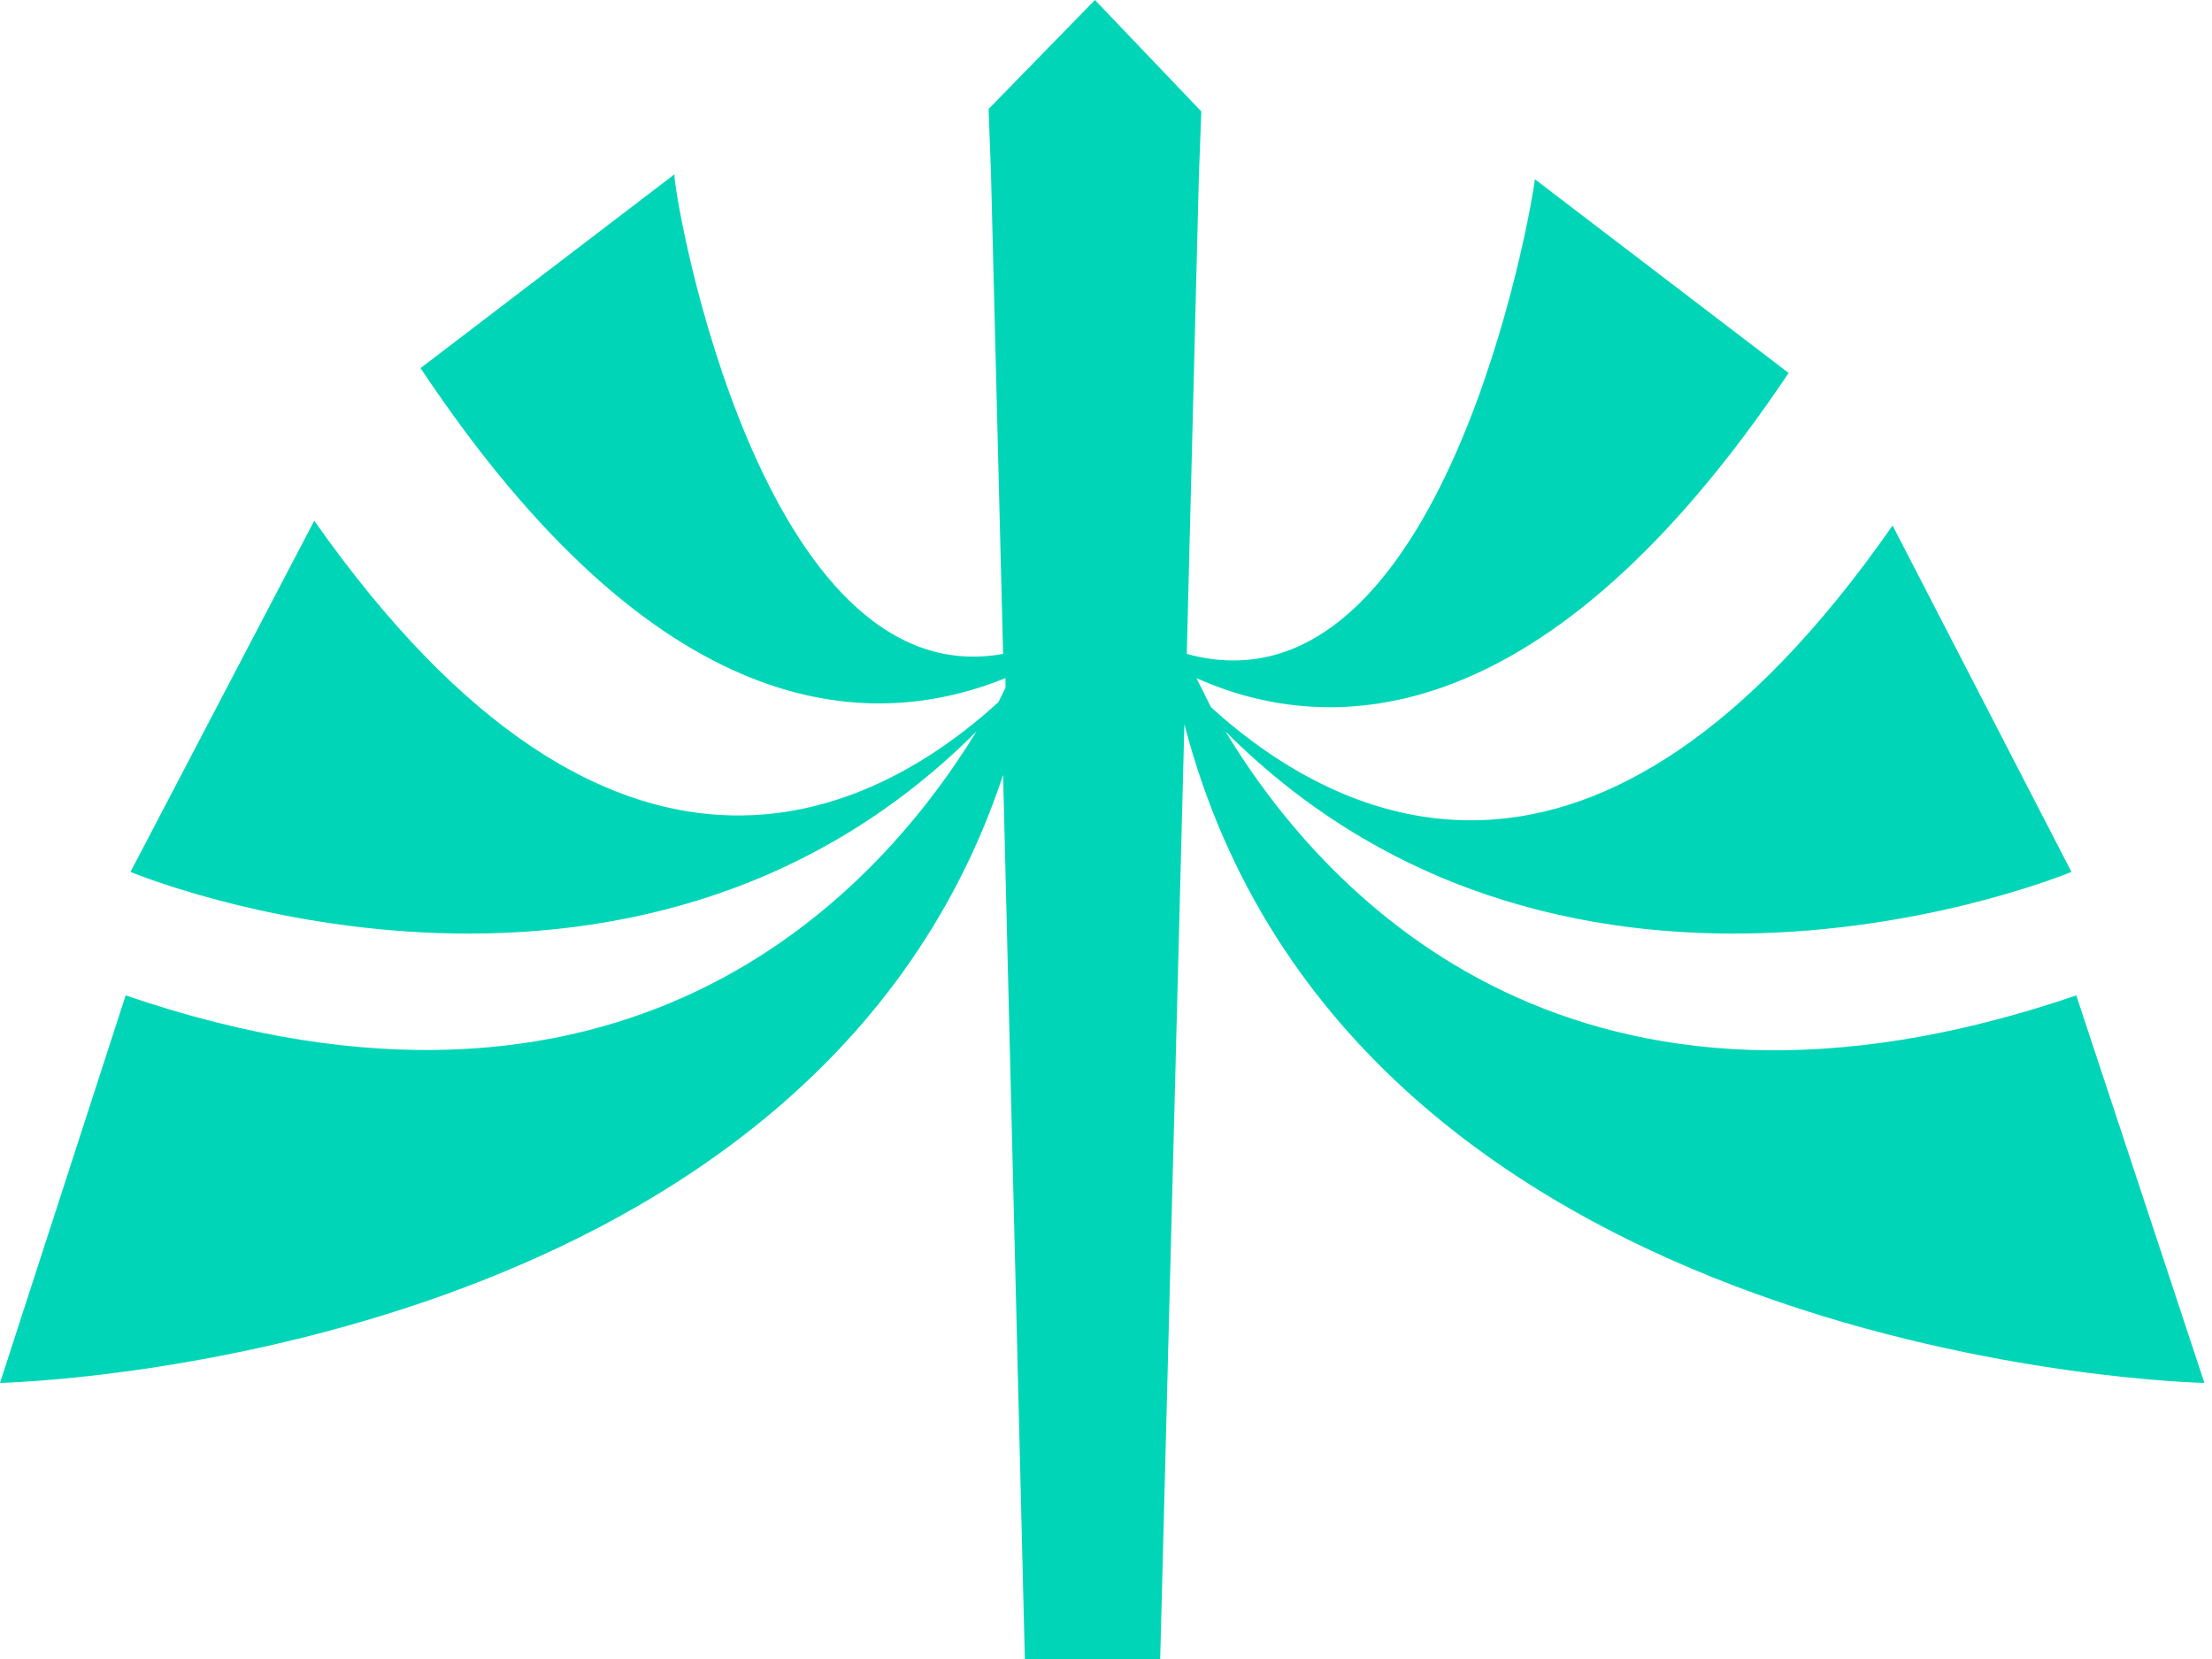 <svg width="48" height="36" viewBox="0 0 48 36" fill="none" xmlns="http://www.w3.org/2000/svg">
<path d="M47.835 30.009L45.055 21.6C34.302 25.279 28.848 19.603 26.592 15.871C34.145 23.439 44.95 18.92 44.95 18.92L41.069 11.404C34.617 20.654 29.057 17.869 26.278 15.346C26.173 15.136 26.068 14.925 25.963 14.715C28.9 16.029 33.568 15.924 38.813 8.093L33.306 3.889C33.253 4.467 31.313 15.714 25.753 14.19L26.015 3.837L26.068 2.418L23.76 0L21.452 2.365L21.505 3.784L21.767 14.19C16.522 15.136 14.634 4.362 14.634 3.784L9.126 7.988C14.267 15.714 18.83 15.924 21.819 14.715V14.925C21.767 15.031 21.714 15.136 21.662 15.241C18.882 17.764 13.322 20.549 6.819 11.299L2.832 18.92C2.832 18.92 13.637 23.439 21.19 15.871C18.934 19.55 13.48 25.279 2.727 21.6L0 30.009C0 30.009 17.518 29.641 21.767 16.817L22.239 36H23.707H25.176L25.701 15.714C29.32 29.641 47.835 30.009 47.835 30.009Z" fill="#00D6B7"/>
</svg>
